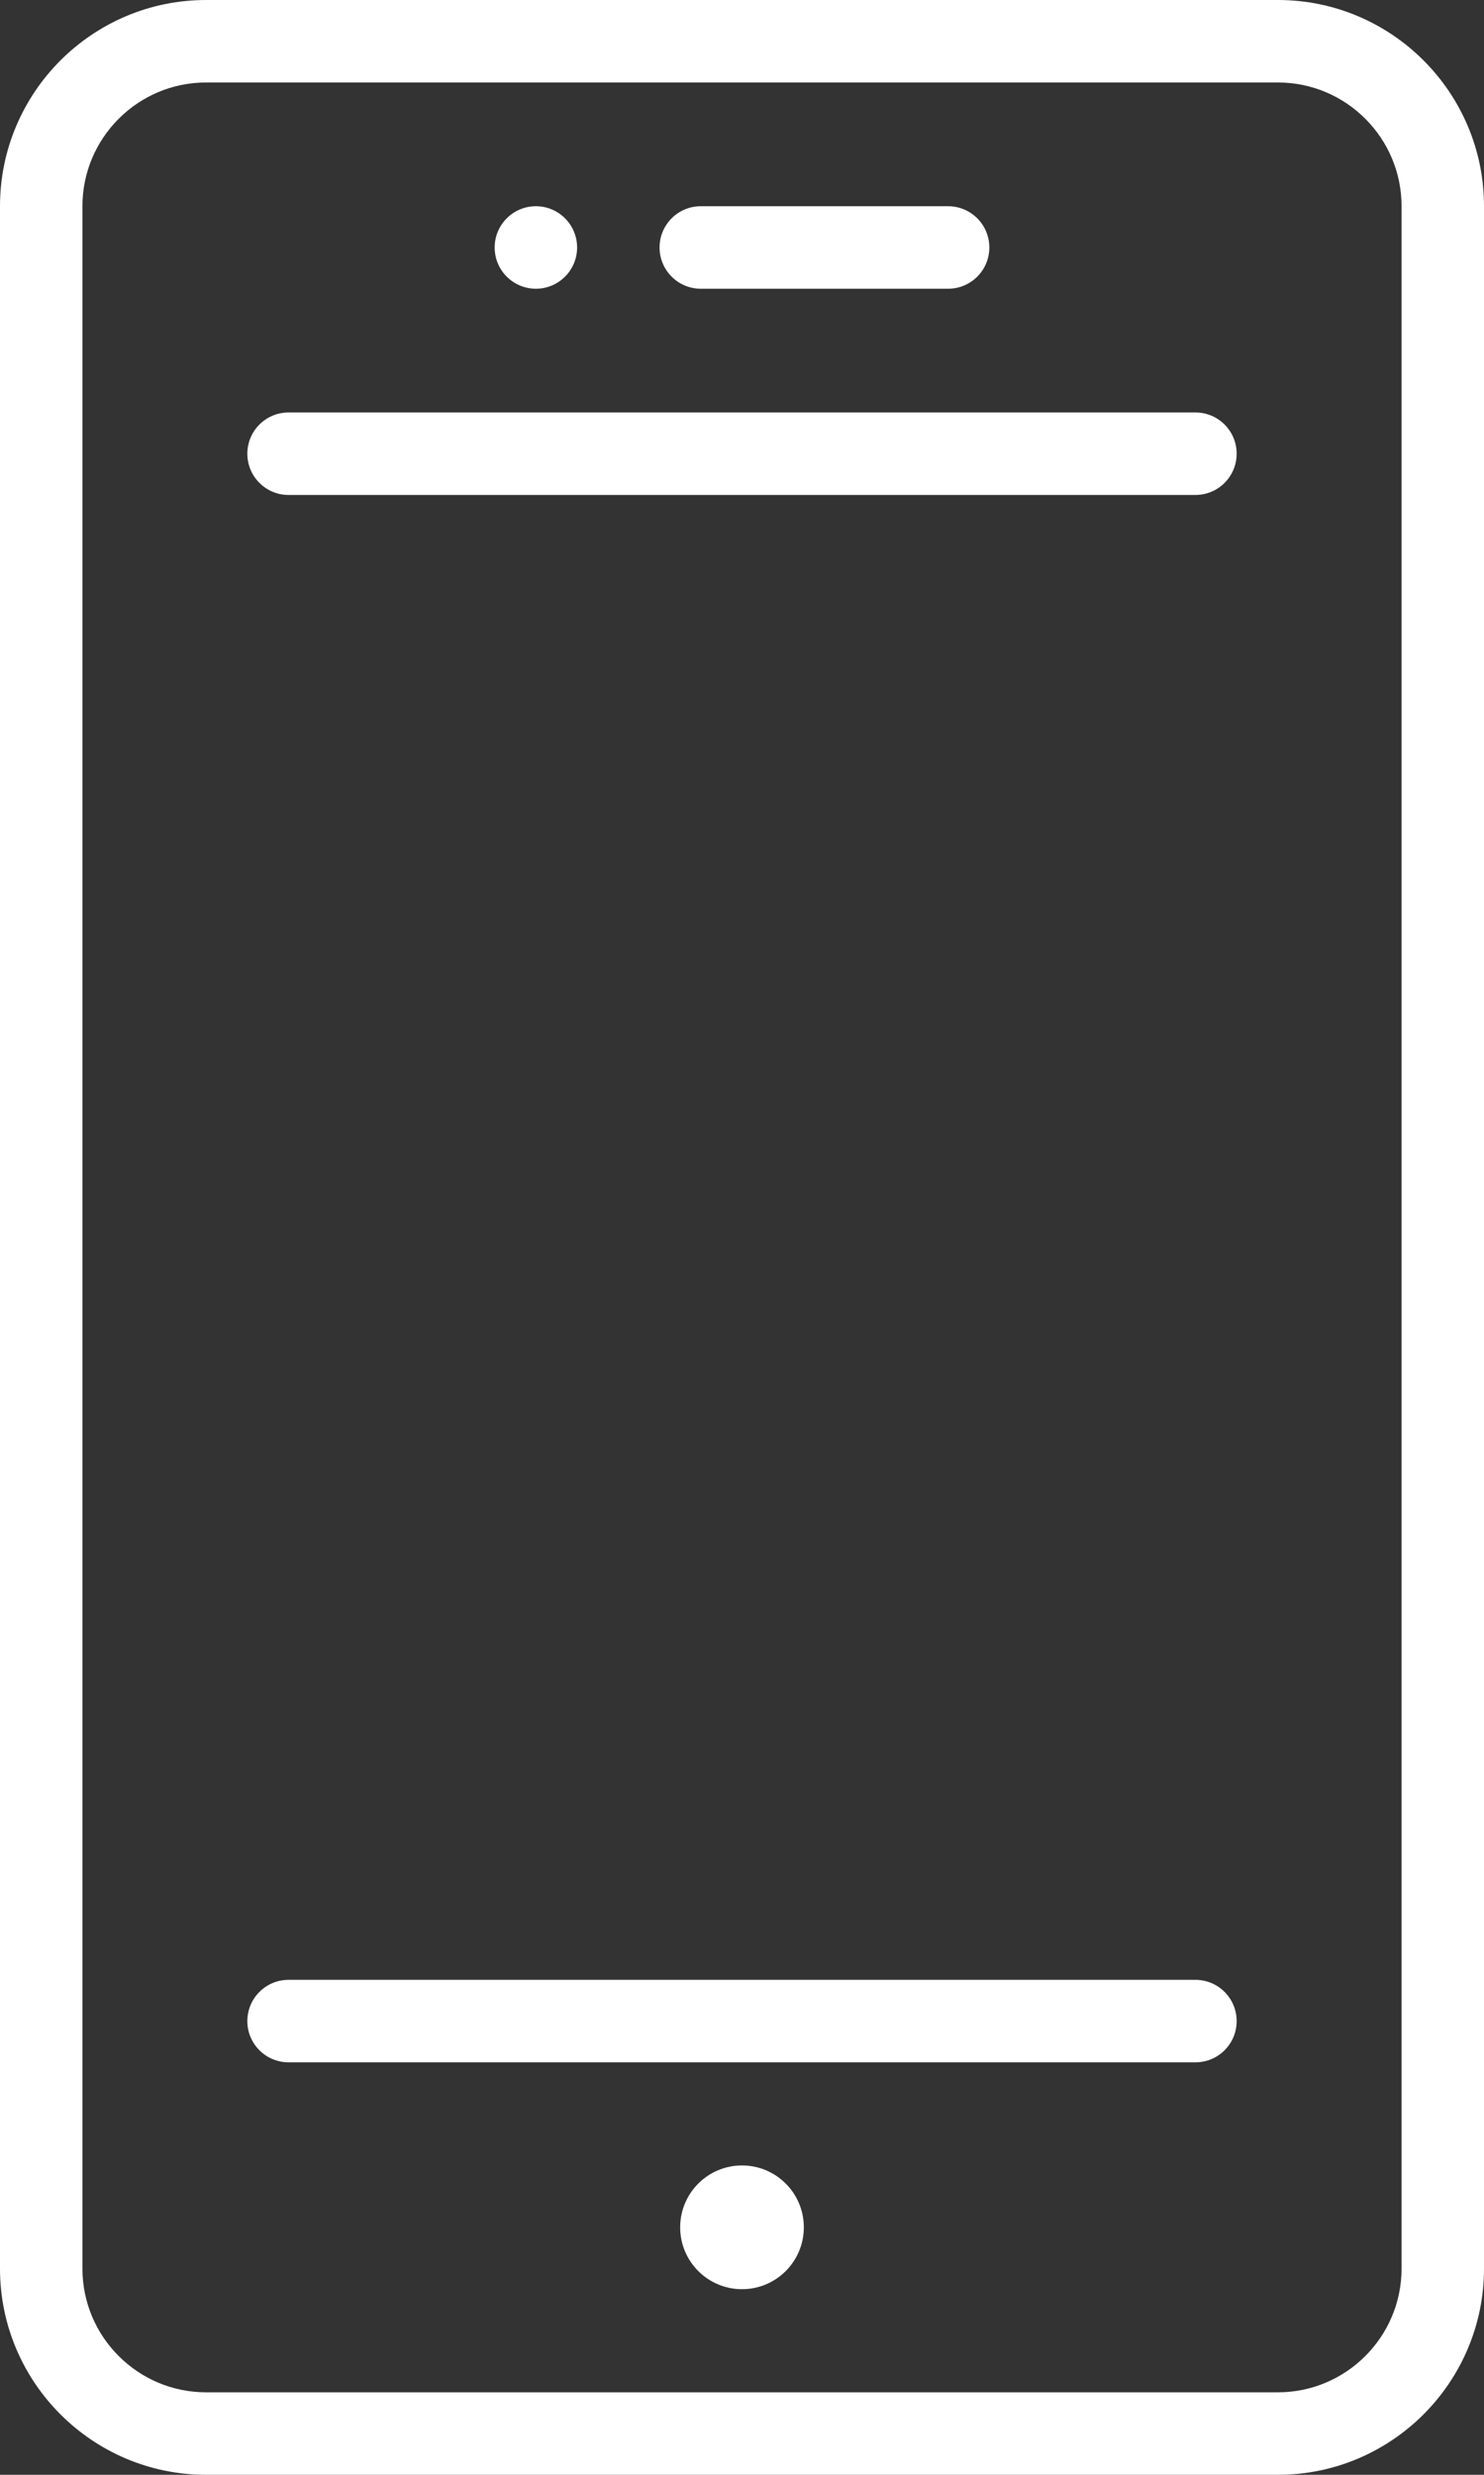 <svg width="60" height="100" viewBox="0 0 60 100" fill="none" xmlns="http://www.w3.org/2000/svg">
    <rect x="0" y="0" width="60" height="100" fill="#333333" stroke="none"/>
    <path
        d="M51.667 0H8.333C3.737 0 0 3.737 0 8.333V91.667C0 96.263 3.737 100 8.333 100H51.667C56.263 100 60 96.263 60 91.667V8.333C60 3.737 56.263 0 51.667 0ZM56.667 91.667C56.667 94.425 54.425 96.667 51.667 96.667H8.333C5.575 96.667 3.333 94.425 3.333 91.667V8.333C3.333 5.575 5.575 3.333 8.333 3.333H51.667C54.425 3.333 56.667 5.575 56.667 8.333V91.667Z"
        fill="#fff" />
    <path
        d="M48.333 16.667H11.667C10.746 16.667 10 17.413 10 18.333C10 19.254 10.746 20 11.667 20H48.333C49.254 20 50 19.254 50 18.333C50 17.413 49.254 16.667 48.333 16.667Z"
        fill="#fff" />
    <path
        d="M48.333 80H11.667C10.746 80 10 80.746 10 81.667C10 82.588 10.746 83.333 11.667 83.333H48.333C49.254 83.333 50 82.588 50 81.667C50 80.746 49.254 80 48.333 80Z"
        fill="#fff" />
    <path
        d="M30 92.5C31.381 92.5 32.5 91.381 32.5 90C32.5 88.619 31.381 87.5 30 87.5C28.619 87.5 27.5 88.619 27.5 90C27.5 91.381 28.619 92.5 30 92.5Z"
        fill="#fff" />
    <path
        d="M28.333 11.667H38.333C39.254 11.667 40 10.921 40 10C40 9.079 39.254 8.333 38.333 8.333H28.333C27.413 8.333 26.667 9.079 26.667 10C26.667 10.921 27.413 11.667 28.333 11.667Z"
        fill="#fff" />
    <path
        d="M21.667 11.667C22.587 11.667 23.333 10.921 23.333 10C23.333 9.08 22.587 8.333 21.667 8.333C20.746 8.333 20 9.08 20 10C20 10.921 20.746 11.667 21.667 11.667Z"
        fill="#fff" />
</svg>